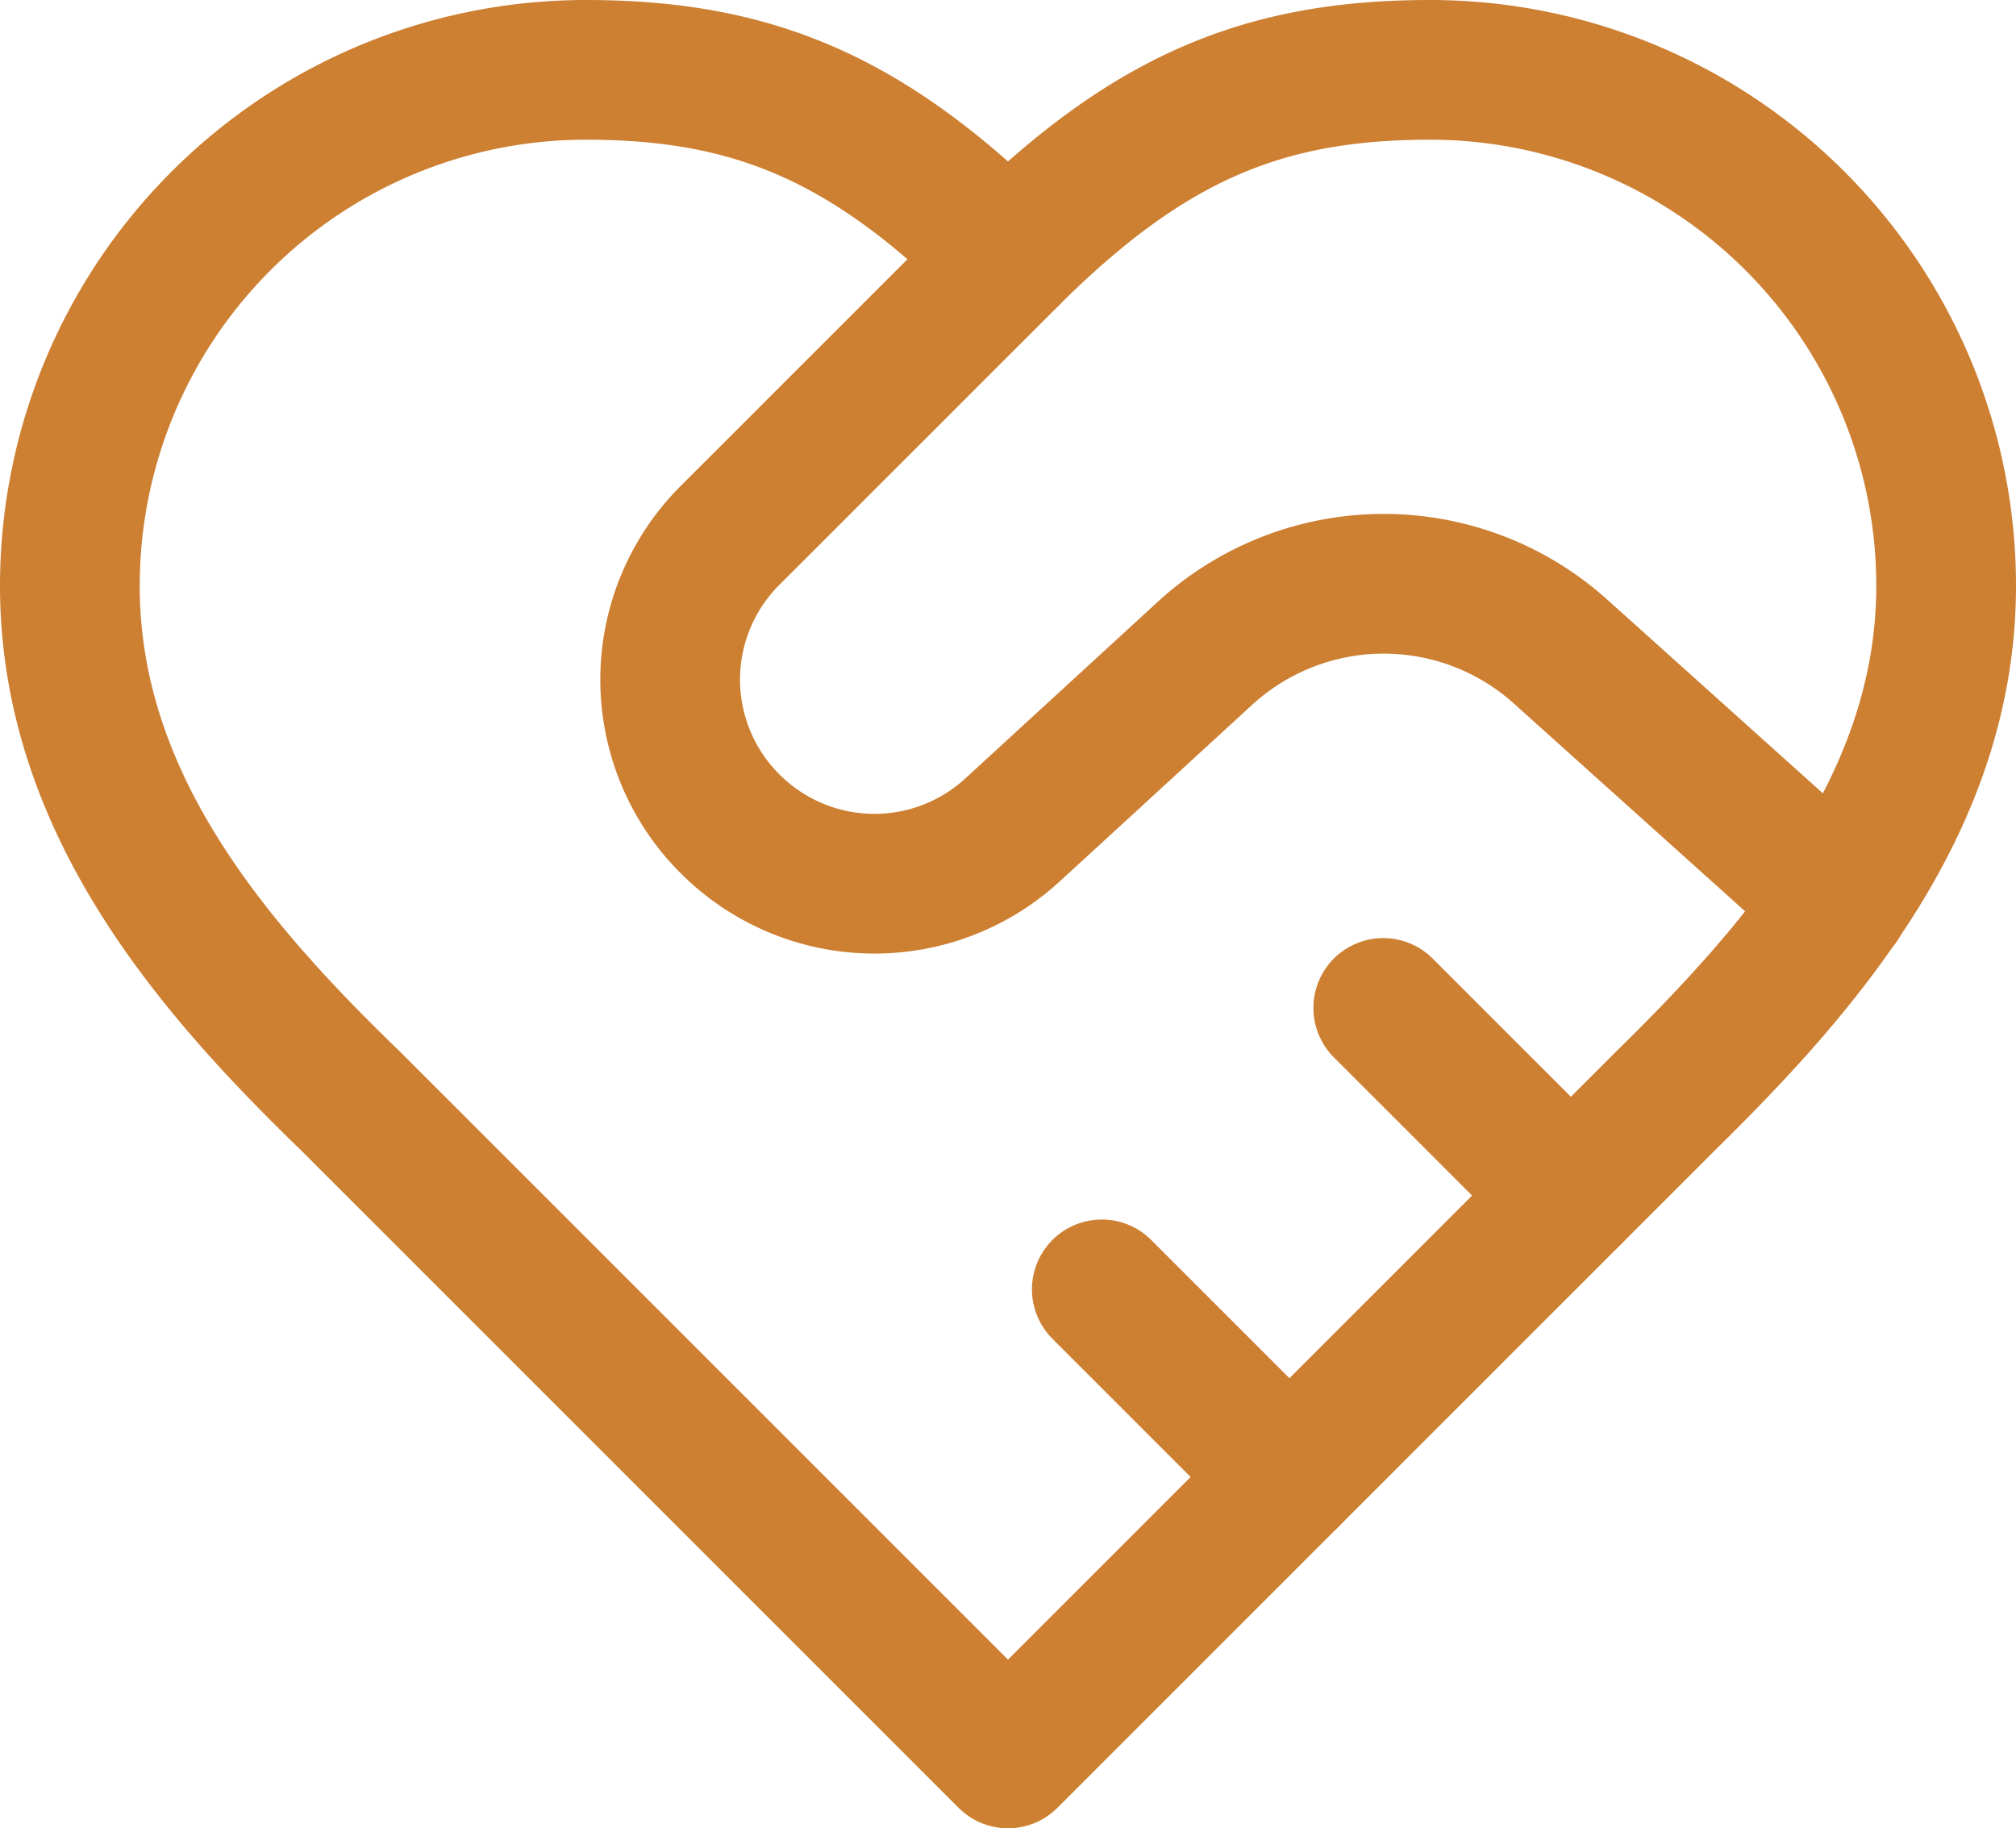 <svg xmlns="http://www.w3.org/2000/svg" width="101" height="91.6" viewBox="0 0 101 91.6"><g transform="translate(-991.54 -2717.5)"><path d="M81.9,54.7C88.9,47.838,96,39.613,96,28.85A25.85,25.85,0,0,0,70.15,3C61.878,3,56.05,5.35,49,12.4,41.95,5.35,36.122,3,27.85,3A25.85,25.85,0,0,0,2,28.85C2,39.66,9.05,47.885,16.1,54.7L49,87.6Z" transform="translate(993.04 2718)" fill="none" stroke="#cd7f32" stroke-linecap="round" stroke-linejoin="round" stroke-width="7"/><path d="M25.324,5,11.412,18.912a10.2,10.2,0,0,0,0,14.476h0a10.224,10.224,0,0,0,14.1.329l9.729-8.93a13.254,13.254,0,0,1,17.813,0l13.912,12.5" transform="translate(1016.716 2725.4)" fill="none" stroke="#cd7f32" stroke-linecap="round" stroke-linejoin="round" stroke-width="7"/><path d="M25.4,22.4,16,13" transform="translate(1044.84 2755)" fill="none" stroke="#cd7f32" stroke-linecap="round" stroke-linejoin="round" stroke-width="7"/><path d="M22.4,25.4,13,16" transform="translate(1033.74 2766.1)" fill="none" stroke="#cd7f32" stroke-linecap="round" stroke-linejoin="round" stroke-width="7"/></g></svg>